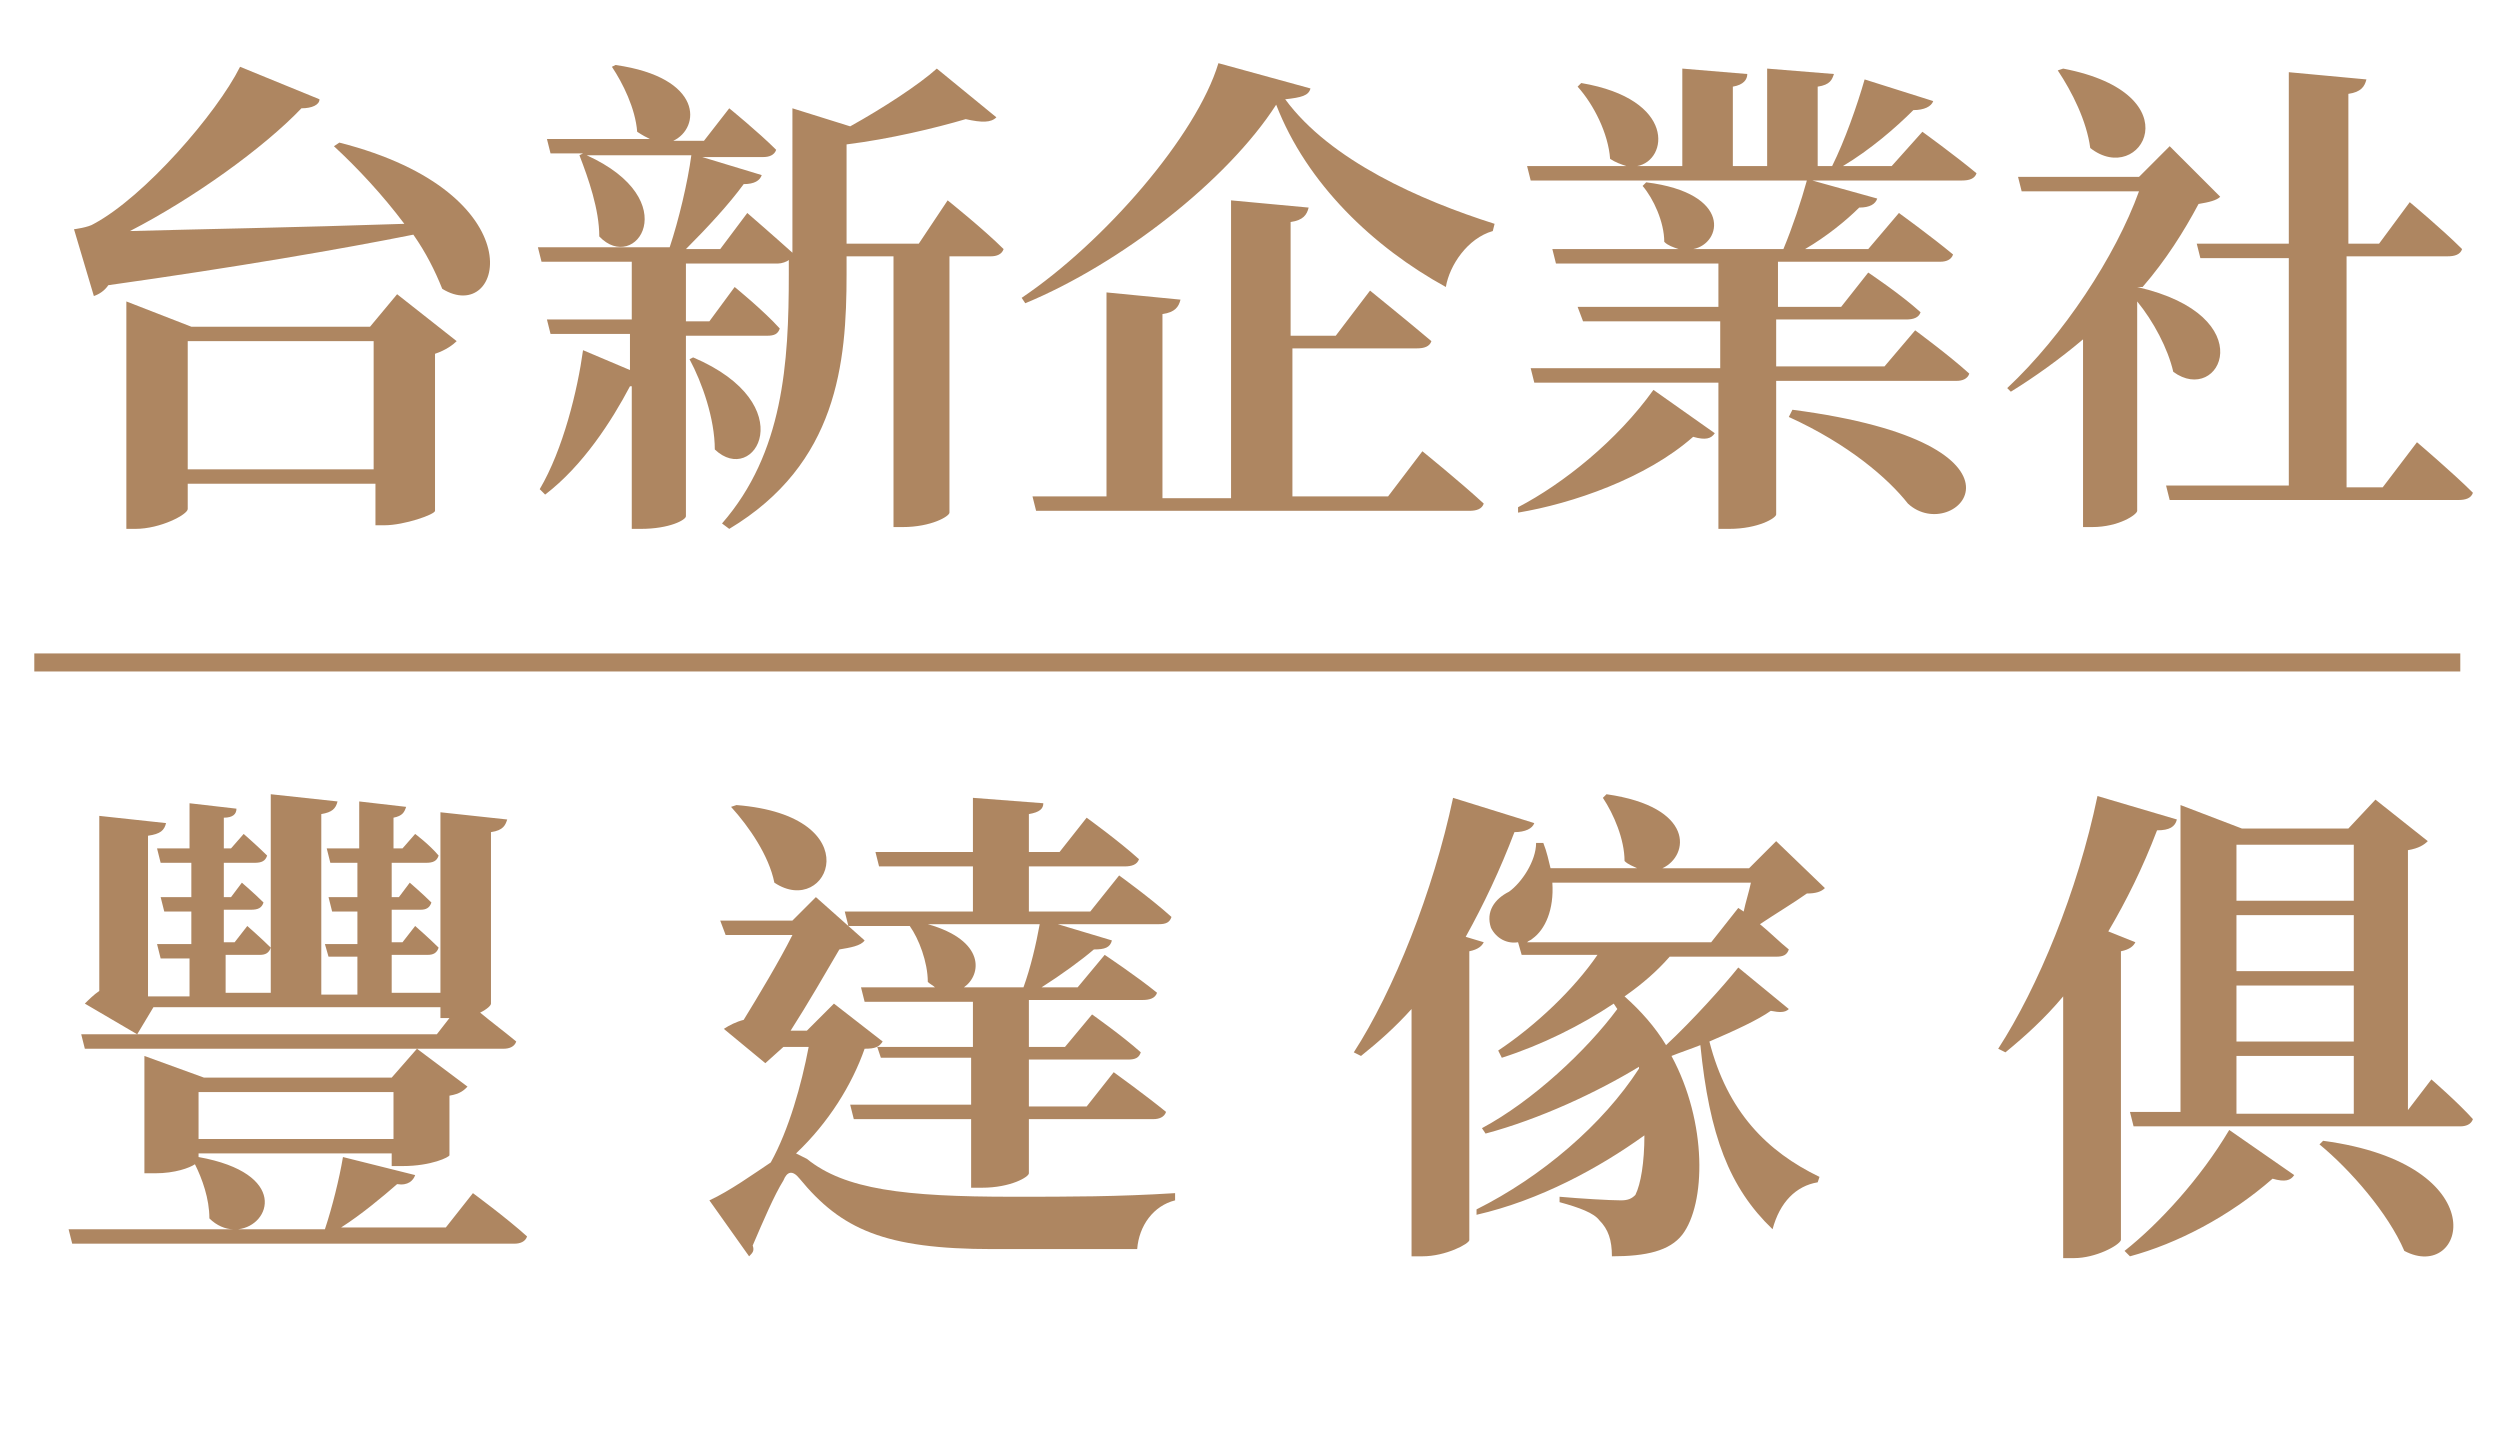 <?xml version="1.0" encoding="utf-8"?>
<!-- Generator: Adobe Illustrator 21.0.0, SVG Export Plug-In . SVG Version: 6.00 Build 0)  -->
<svg version="1.1" id="圖層_1" xmlns="http://www.w3.org/2000/svg" xmlns:xlink="http://www.w3.org/1999/xlink" x="0px" y="0px"
	 viewBox="0 0 138.5 80.3" style="enable-background:new 0 0 138.5 80.3;" xml:space="preserve">
<style type="text/css">
	.st0{fill:#AE8661;}
	.st1{fill:none;stroke:#AE8661;stroke-miterlimit:10;}
</style>
<g>
	<path class="st0" d="M18.8,7.9c11,2.8,9.1,10.2,5.7,8.1C24.1,15,23.6,14,22.9,13c-4,0.8-9.8,1.8-16.9,2.8c-0.2,0.3-0.5,0.5-0.8,0.6
		l-1.1-3.7c0,0,0.8-0.1,1.1-0.3c2.8-1.5,6.8-6.1,8.1-8.7l4.4,1.8C17.7,5.8,17.3,6,16.7,6c-2.1,2.2-6,5-9.5,6.8
		c3.6-0.1,9.3-0.2,15.2-0.4c-1.2-1.6-2.6-3.1-3.9-4.3L18.8,7.9z M22,16.3l3.3,2.6c-0.2,0.2-0.6,0.5-1.2,0.7v8.7
		c0,0.2-1.7,0.8-2.8,0.8h-0.5v-2.3H10.4v1.4c0,0.3-1.5,1.1-2.9,1.1H7V16.7l3.6,1.4h9.9L22,16.3z M20.7,26v-7.1H10.4V26H20.7z"/>
	<path class="st0" d="M52.5,11.1c0,0,2,1.6,3.1,2.7c-0.1,0.3-0.4,0.4-0.7,0.4h-2.3v14.2c0,0.2-1,0.8-2.6,0.8h-0.5v-15h-2.6v1
		c0,4.9-0.5,10.5-6.5,14.1L40,29c3.4-3.9,3.7-8.9,3.7-13.8v-0.8c-0.1,0.1-0.4,0.2-0.6,0.2H38v3.2h1.3l1.4-1.9c0,0,1.6,1.3,2.5,2.3
		c-0.1,0.3-0.3,0.4-0.7,0.4H38v10c0,0.2-0.9,0.7-2.5,0.7H35v-7.9h-0.1c-1,1.9-2.6,4.4-4.7,6l-0.3-0.3c1.3-2.2,2.1-5.5,2.4-7.7
		l2.6,1.1v-2h-4.4l-0.2-0.8H35v-3.2H30l-0.2-0.8h7.3c0.5-1.5,1-3.6,1.2-5.1h-5.8c5.5,2.5,2.7,6.6,0.7,4.5c0-1.5-0.6-3.2-1.1-4.5
		l0.2-0.1h-1.8l-0.2-0.8h5.7c-0.2-0.1-0.4-0.2-0.7-0.4c-0.1-1.3-0.8-2.7-1.4-3.6l0.2-0.1c4.9,0.7,4.7,3.5,3.2,4.2H39L40.4,6
		c0,0,1.6,1.3,2.6,2.3c-0.1,0.3-0.4,0.4-0.7,0.4h-3.4l3.3,1c-0.1,0.3-0.4,0.5-1,0.5c-0.8,1.1-2,2.4-3.2,3.6h1.9l1.5-2
		c0,0,1.5,1.3,2.5,2.2V6l3.2,1c1.8-1,3.8-2.3,4.8-3.2l3.3,2.7c-0.3,0.3-0.8,0.3-1.7,0.1c-1.7,0.5-4.2,1.1-6.6,1.4v5.5h4L52.5,11.1z
		 M38.4,19.8c6.1,2.6,3.4,7.2,1.2,5.1c0-1.7-0.7-3.7-1.4-5L38.4,19.8z"/>
	<path class="st0" d="M72.6,4.9c-0.1,0.4-0.5,0.5-1.4,0.6c2.5,3.4,7.5,5.6,11.6,6.9l-0.1,0.4c-1.4,0.4-2.4,1.9-2.6,3.1
		c-4-2.2-7.7-5.7-9.4-10.1c-2.7,4.2-8.6,8.8-13.9,11l-0.2-0.3c4.6-3.1,9.7-9,10.9-13L72.6,4.9z M78.8,25c0,0,2.1,1.7,3.4,2.9
		c-0.1,0.3-0.4,0.4-0.8,0.4h-24l-0.2-0.8h4.1V16.2l4.1,0.4c-0.1,0.4-0.3,0.7-1,0.8v10.2h3.8V11.1l4.3,0.4c-0.1,0.4-0.3,0.7-1,0.8
		v6.3H74l1.9-2.5c0,0,2.1,1.7,3.4,2.8c-0.1,0.3-0.4,0.4-0.8,0.4h-6.9v8.2h5.3L78.8,25z"/>
	<path class="st0" d="M84.1,28.1c2.5-1.3,5.5-3.7,7.5-6.5l3.4,2.4c-0.2,0.3-0.5,0.4-1.2,0.2c-2.6,2.3-6.7,3.7-9.7,4.2L84.1,28.1z
		 M106.5,7.3c0,0,1.8,1.3,3,2.3c-0.1,0.3-0.4,0.4-0.8,0.4h-8.3l3.6,1c-0.1,0.3-0.4,0.5-1,0.5c-0.7,0.7-1.8,1.6-3,2.3h3.5l1.7-2
		c0,0,1.8,1.3,3,2.3c-0.1,0.3-0.4,0.4-0.7,0.4h-9V17h3.5l1.5-1.9c0,0,1.8,1.2,2.9,2.2c-0.1,0.3-0.4,0.4-0.8,0.4h-7.2v2.6h6l1.7-2
		c0,0,1.9,1.4,3,2.4c-0.1,0.3-0.4,0.4-0.7,0.4h-10v7.4c0,0.2-1,0.8-2.6,0.8h-0.6v-8.1H85l-0.2-0.8h10.5v-2.6h-7.6L87.4,17h7.8v-2.4
		h-9L86,13.8h7c-0.3-0.1-0.6-0.2-0.8-0.4c0-1.1-0.6-2.4-1.2-3.1l0.2-0.2c4.8,0.6,4.2,3.4,2.6,3.7h5c0.5-1.2,1-2.7,1.3-3.8H84.8
		l-0.2-0.8h5.5c-0.3-0.1-0.6-0.2-0.9-0.4c-0.1-1.4-0.9-3-1.8-4l0.2-0.2c5.3,0.9,4.8,4.3,3.1,4.6h2.5V3.8l3.6,0.3
		c0,0.3-0.2,0.6-0.8,0.7v4.4h1.9V3.8l3.7,0.3c-0.1,0.3-0.2,0.6-0.9,0.7v4.4h0.8c0.7-1.4,1.4-3.4,1.8-4.8l3.8,1.2
		c-0.1,0.3-0.5,0.5-1.1,0.5c-1,1-2.4,2.2-3.9,3.1h2.7L106.5,7.3z M99.3,22.7c14.5,1.9,9,7.6,6.4,5.2c-1.1-1.4-3.3-3.3-6.6-4.8
		L99.3,22.7z"/>
	<path class="st0" d="M118.4,15.9c7,1.6,4.6,6.6,2,4.7c-0.3-1.3-1.1-2.8-2-3.9v11.6c0,0.2-1,0.9-2.5,0.9h-0.5V18.8
		c-1.3,1.1-2.7,2.1-4,2.9l-0.2-0.2c3.1-2.9,6-7.3,7.3-10.9h-6.5l-0.2-0.8h6.7l1.7-1.7l2.8,2.8c-0.2,0.2-0.6,0.3-1.2,0.4
		c-0.8,1.5-1.8,3.1-3.1,4.6V15.9z M114.3,3.8c7.3,1.4,4.3,6.6,1.5,4.4c-0.2-1.5-1-3.1-1.8-4.3L114.3,3.8z M133.9,24.5
		c0,0,2,1.7,3.1,2.8c-0.1,0.3-0.4,0.4-0.8,0.4h-16l-0.2-0.8h6.8V14.3h-4.9l-0.2-0.8h5.1V4l4.3,0.4c-0.1,0.4-0.3,0.7-1,0.8v8.3h1.7
		l1.7-2.3c0,0,1.8,1.5,2.9,2.6c-0.1,0.3-0.4,0.4-0.8,0.4h-5.6V27h2L133.9,24.5z"/>
</g>
<g>
	<path class="st0" d="M26.2,66.1c0,0,1.9,1.4,3,2.4c-0.1,0.3-0.4,0.4-0.7,0.4H4l-0.2-0.8h9.1c-0.4,0-0.9-0.2-1.3-0.6
		c0-1.1-0.4-2.2-0.8-3C10.5,64.7,9.7,65,8.6,65H8v-6.5l3.3,1.2h10.4l1.4-1.6l2.8,2.1c-0.2,0.2-0.4,0.4-1,0.5V64c0,0.1-1,0.6-2.6,0.6
		h-0.6v-0.7H11v0.2c5,0.9,4,3.8,2.2,4H18c0.4-1.2,0.8-2.8,1-4l4,1c-0.1,0.3-0.4,0.6-1,0.5c-0.8,0.7-2,1.7-3.1,2.4h5.8L26.2,66.1z
		 M27.2,55.6c0,0.1-0.2,0.3-0.6,0.5c0.6,0.5,1.4,1.1,2,1.6c-0.1,0.3-0.4,0.4-0.7,0.4H4.7l-0.2-0.8h19.7l0.7-0.9h0h-0.5v-0.6H8.5
		l-0.9,1.5l-2.9-1.7c0.2-0.2,0.5-0.5,0.8-0.7v-9.7l3.7,0.4c-0.1,0.4-0.3,0.6-1,0.7v8.9h2.3v-2.1H8.9l-0.2-0.8h1.9v-1.8H9.1l-0.2-0.8
		h1.7v-1.9H8.9l-0.2-0.8h1.8v-2.5l2.6,0.3c0,0.3-0.2,0.5-0.7,0.5v1.7h0.4l0.7-0.8c0,0,0.8,0.7,1.3,1.2c-0.1,0.3-0.3,0.4-0.7,0.4
		h-1.7v1.9h0.4l0.6-0.8c0,0,0.7,0.6,1.2,1.1c-0.1,0.3-0.3,0.4-0.7,0.4h-1.5v1.8H13l0.7-0.9c0,0,0.8,0.7,1.3,1.2
		c-0.1,0.3-0.3,0.4-0.6,0.4h-1.9v2.1H15v-11l3.7,0.4c-0.1,0.4-0.3,0.6-0.9,0.7v10h2v-2.1h-1.6L18,52.3h1.8v-1.8h-1.4l-0.2-0.8h1.6
		v-1.9h-1.5l-0.2-0.8h1.8v-2.6l2.6,0.3c-0.1,0.3-0.2,0.5-0.7,0.6v1.7h0.5l0.7-0.8c0,0,0.8,0.6,1.3,1.2c-0.1,0.3-0.3,0.4-0.7,0.4
		h-1.9v1.9h0.4l0.6-0.8c0,0,0.7,0.6,1.2,1.1c-0.1,0.3-0.3,0.4-0.6,0.4h-1.6v1.8h0.6l0.7-0.9c0,0,0.8,0.7,1.3,1.2
		c-0.1,0.3-0.3,0.4-0.6,0.4h-2v2.1h2.7v-10l3.7,0.4c-0.1,0.3-0.2,0.6-0.9,0.7V55.6z M11,60.5v2.6h10.8v-2.6H11z"/>
	<path class="st0" d="M48.9,57.7c-0.2,0.3-0.4,0.4-1,0.4c-0.7,2-2,4.1-3.8,5.8c0.2,0.1,0.4,0.2,0.6,0.3c2.1,1.7,5.4,2.1,11.4,2.1
		c3.2,0,5.8,0,9-0.2v0.4c-1.2,0.3-2,1.4-2.1,2.7H55c-6,0-8.4-1.1-10.7-3.9c-0.4-0.5-0.7-0.4-0.9,0.1c-0.5,0.8-1.1,2.2-1.7,3.6
		c0.1,0.3,0,0.4-0.2,0.6l-2.2-3.1c1.1-0.5,2.5-1.5,3.4-2.1c1-1.8,1.7-4.3,2.1-6.4h-1.4l-1,0.9L40.1,57c0.3-0.2,0.7-0.4,1.1-0.5
		c0.8-1.3,2-3.3,2.7-4.7h-3.7L39.9,51h4l1.3-1.3l2.7,2.4c-0.2,0.3-0.8,0.4-1.4,0.5c-0.7,1.2-1.8,3.1-2.7,4.5h0.9l1.5-1.5L48.9,57.7z
		 M40.8,44.6c7.5,0.6,5.1,6.3,2.1,4.3c-0.3-1.5-1.4-3.1-2.4-4.2L40.8,44.6z M53.9,50.5v-2.5h-5.2l-0.2-0.8h5.4v-3l3.9,0.3
		c0,0.3-0.2,0.5-0.8,0.6v2.1h1.7l1.5-1.9c0,0,1.8,1.3,2.9,2.3c-0.1,0.3-0.4,0.4-0.8,0.4H57v2.5h3.4l1.6-2c0,0,1.8,1.3,2.9,2.3
		c-0.1,0.3-0.3,0.4-0.7,0.4h-5.6l3,0.9c-0.1,0.4-0.4,0.5-1,0.5c-0.7,0.6-1.8,1.4-2.9,2.1h2l1.5-1.8c0,0,1.8,1.2,2.9,2.1
		c-0.1,0.3-0.4,0.4-0.8,0.4H57V58h2l1.5-1.8c0,0,1.7,1.2,2.7,2.1c-0.1,0.3-0.3,0.4-0.7,0.4H57v2.6h3.2l1.5-1.9c0,0,1.8,1.3,2.9,2.2
		c-0.1,0.3-0.4,0.4-0.7,0.4H57v3c0,0.2-1,0.8-2.6,0.8h-0.6v-3.8h-6.5l-0.2-0.8h6.7v-2.6h-5L48.6,58h5.3v-2.5h-6l-0.2-0.8h4.1
		c-0.1-0.1-0.3-0.2-0.4-0.3c0-1.1-0.5-2.4-1-3.1H47l-0.2-0.8H53.9z M56.7,54.7c0.4-1.1,0.7-2.4,0.9-3.5h-6.2c3.2,0.9,3,2.8,2,3.5
		H56.7z"/>
	<path class="st0" d="M82.2,52.2c-0.1,0.2-0.3,0.4-0.8,0.5v16c0,0.2-1.3,0.9-2.6,0.9h-0.6V55.9c-0.9,1-1.8,1.8-2.8,2.6L75,58.3
		c2.2-3.4,4.4-8.9,5.5-14.1l4.5,1.4c-0.1,0.3-0.5,0.5-1.1,0.5c-0.8,2.1-1.7,4-2.7,5.8L82.2,52.2z M99.1,55.9c-0.2,0.2-0.5,0.2-1,0.1
		c-0.7,0.5-2,1.1-3.4,1.7c1,3.9,3.2,6.1,6.1,7.5l-0.1,0.3c-1.2,0.2-2.1,1.1-2.5,2.6c-2.4-2.3-3.5-5.2-4-10.2
		c-0.5,0.2-1.1,0.4-1.6,0.6c2,3.7,1.9,8.2,0.6,9.9c-0.7,0.9-2,1.2-3.9,1.2c0-0.9-0.2-1.5-0.7-2c-0.3-0.4-1.1-0.7-2.2-1v-0.3
		c1.1,0.1,2.8,0.2,3.4,0.2c0.4,0,0.6-0.1,0.8-0.3c0.3-0.6,0.5-1.8,0.5-3.3c-2.5,1.8-5.8,3.6-9.3,4.4L81.8,67c3.6-1.8,7-4.7,9-7.8
		l0-0.1c-2.3,1.4-5.5,2.9-8.5,3.7l-0.2-0.3c2.8-1.5,5.8-4.3,7.5-6.6l-0.2-0.3c-1.8,1.2-4,2.3-6.2,3l-0.2-0.4
		c2.1-1.4,4.2-3.4,5.5-5.3h-4.2l-0.2-0.7c-0.6,0.1-1.2-0.2-1.5-0.8c-0.3-0.9,0.2-1.6,1-2c0.7-0.5,1.5-1.7,1.5-2.7h0.4
		c0.2,0.5,0.3,1,0.4,1.4h4.8c-0.2-0.1-0.5-0.2-0.7-0.4c0-1.2-0.6-2.6-1.2-3.5l0.2-0.2c4.9,0.7,4.6,3.4,3.1,4.1h4.8l1.5-1.5l2.7,2.6
		c-0.2,0.2-0.5,0.3-1,0.3c-0.7,0.5-1.7,1.1-2.6,1.7c0.5,0.4,1.1,1,1.6,1.4C99,52.9,98.8,53,98.4,53h-5.9c-0.7,0.8-1.5,1.5-2.5,2.2
		c0.9,0.8,1.7,1.7,2.3,2.7c1.5-1.4,3.2-3.3,4-4.3L99.1,55.9z M86,48.9c0.1,1.5-0.4,2.6-1.1,3.1c-0.1,0.1-0.2,0.1-0.3,0.2h10.2
		l1.5-1.9l0.3,0.2c0.1-0.5,0.3-1.1,0.4-1.6H86z"/>
	<path class="st0" d="M118.3,52.2c-0.1,0.2-0.3,0.4-0.8,0.5v16c-0.1,0.3-1.4,1-2.6,1h-0.6V55.2c-1,1.2-2.1,2.2-3.2,3.1l-0.4-0.2
		c2.2-3.4,4.4-8.7,5.5-14l4.4,1.3c-0.1,0.4-0.4,0.6-1.1,0.6c-0.8,2.1-1.7,3.9-2.7,5.6L118.3,52.2z M117.7,69.3
		c1.9-1.5,4.2-4,5.8-6.7l3.6,2.5c-0.2,0.3-0.5,0.4-1.2,0.2c-2.4,2.1-5.3,3.6-7.9,4.3L117.7,69.3z M134.7,59.8c0,0,1.5,1.3,2.3,2.2
		c-0.1,0.3-0.4,0.4-0.7,0.4h-18.1l-0.2-0.8h2.8v-17l3.4,1.3h5.9l1.5-1.6l2.9,2.3c-0.2,0.2-0.5,0.4-1.1,0.5v14.4L134.7,59.8z
		 M123.9,46.8v3.1h6.5v-3.1H123.9z M130.4,50.7h-6.5v3.1h6.5V50.7z M123.9,54.6v3.1h6.5v-3.1H123.9z M123.9,61.7h6.5v-3.2h-6.5V61.7
		z M128.7,63.2c9.7,1.3,7.9,7.9,4.5,6.1c-0.9-2.1-3-4.5-4.7-5.9L128.7,63.2z"/>
</g>
<line class="st1" x1="1.9" y1="36.7" x2="136.3" y2="36.7"/>
</svg>
